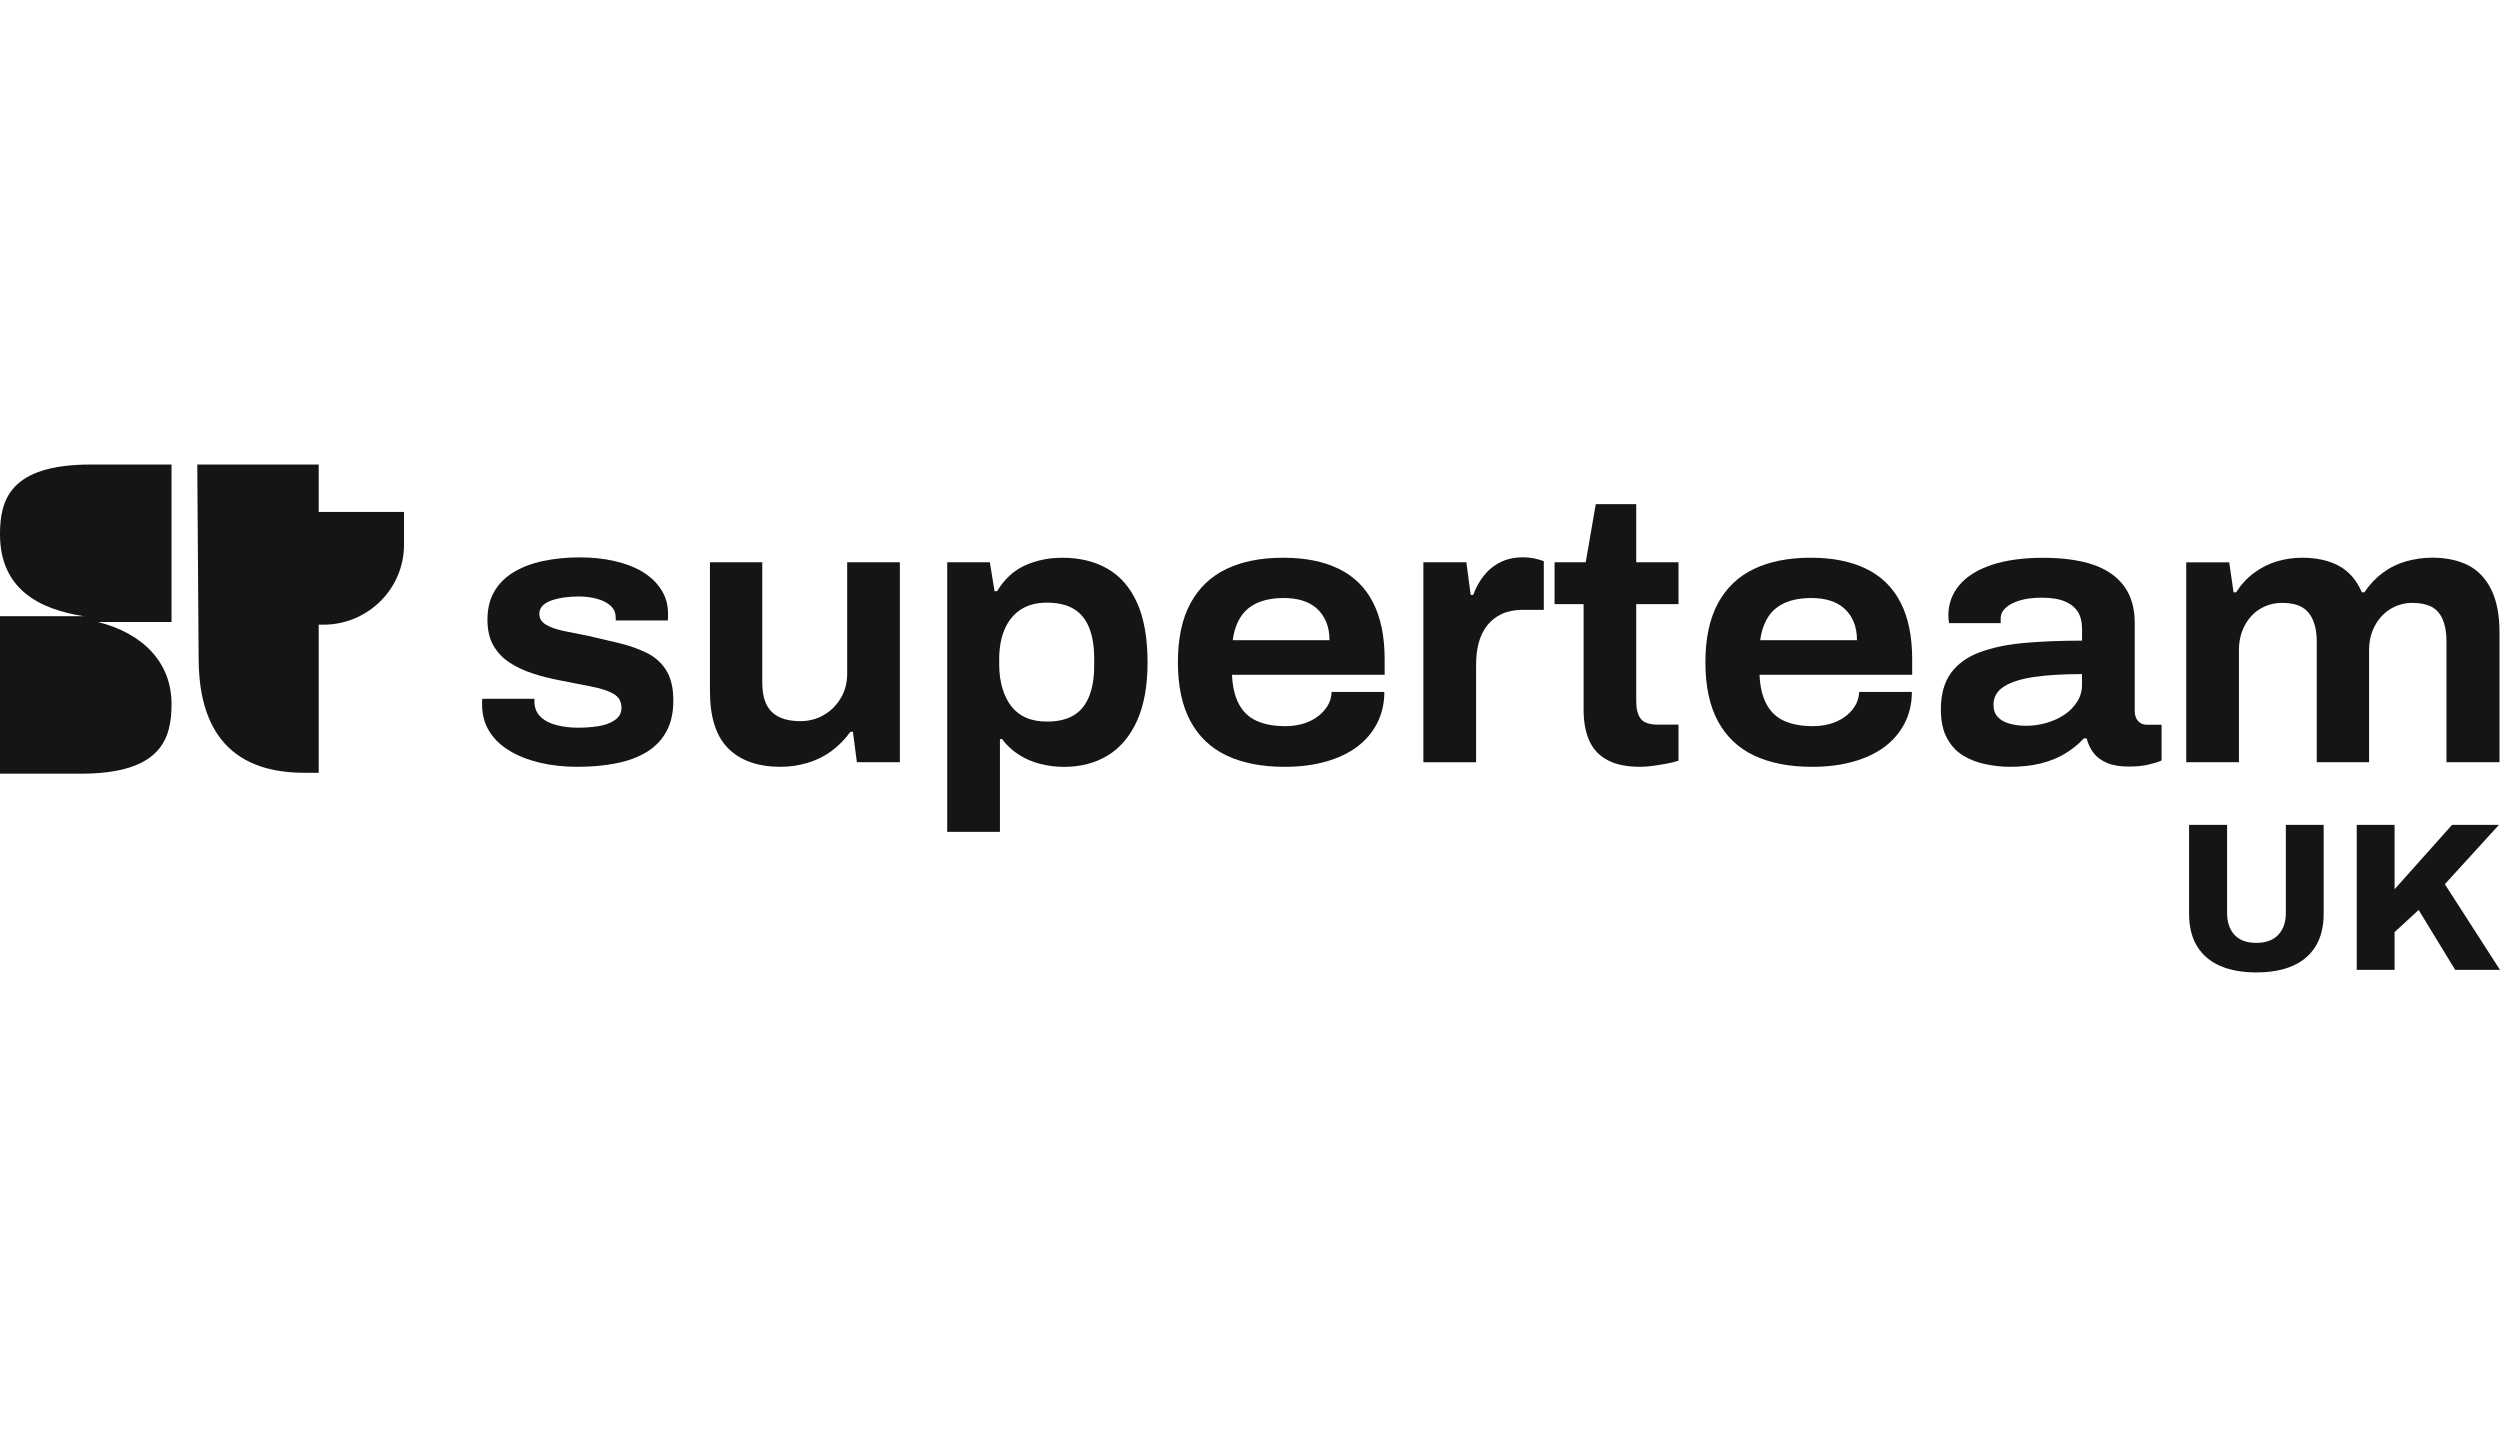 <svg width="592" height="340" viewBox="0 0 592 340" fill="none" xmlns="http://www.w3.org/2000/svg">
<path d="M136.732 181.582C133.513 181.582 130.523 181.25 127.781 180.596C125.04 179.933 122.648 178.996 120.615 177.756C118.582 176.526 116.991 174.994 115.859 173.17C114.727 171.335 114.157 169.227 114.157 166.826C114.157 166.582 114.157 166.348 114.157 166.104C114.157 165.86 114.185 165.655 114.24 165.469H126.549C126.549 165.587 126.549 165.723 126.549 165.88C126.549 166.026 126.549 166.163 126.549 166.289C126.604 167.734 127.11 168.905 128.076 169.803C129.032 170.7 130.311 171.344 131.893 171.735C133.475 172.125 135.15 172.321 136.897 172.321C138.535 172.321 140.136 172.203 141.69 171.959C143.245 171.716 144.551 171.237 145.591 170.515C146.64 169.793 147.164 168.837 147.164 167.636C147.164 166.133 146.538 165.031 145.296 164.308C144.055 163.586 142.344 163.021 140.164 162.601C137.983 162.181 135.536 161.703 132.823 161.156C130.559 160.736 128.398 160.2 126.328 159.536C124.267 158.872 122.409 158.023 120.771 156.969C119.134 155.915 117.828 154.569 116.871 152.919C115.905 151.27 115.427 149.211 115.427 146.752C115.427 144.175 115.96 141.95 117.037 140.086C118.113 138.222 119.64 136.7 121.618 135.5C123.596 134.299 125.932 133.411 128.618 132.845C131.305 132.279 134.203 131.986 137.312 131.986C140.2 131.986 142.914 132.269 145.463 132.845C148.01 133.411 150.218 134.26 152.076 135.363C153.943 136.476 155.425 137.871 156.528 139.55C157.632 141.228 158.185 143.121 158.185 145.22C158.185 145.581 158.185 145.913 158.185 146.205C158.185 146.508 158.157 146.742 158.101 146.928H145.802V146.293C145.802 145.151 145.417 144.224 144.652 143.502C143.889 142.78 142.84 142.224 141.516 141.834C140.182 141.443 138.673 141.248 136.971 141.248C136.125 141.248 135.16 141.306 134.083 141.423C133.006 141.54 131.977 141.755 130.982 142.058C129.989 142.361 129.198 142.78 128.609 143.316C128.02 143.854 127.717 144.546 127.717 145.385C127.717 146.469 128.25 147.318 129.327 147.952C130.403 148.587 131.829 149.074 133.613 149.436C135.398 149.797 137.33 150.187 139.427 150.607C141.801 151.143 144.183 151.7 146.556 152.275C148.93 152.842 151.11 153.613 153.088 154.569C155.066 155.525 156.621 156.911 157.752 158.707C158.883 160.502 159.444 162.913 159.444 165.909C159.444 168.788 158.893 171.237 157.788 173.247C156.685 175.258 155.12 176.878 153.078 178.108C151.046 179.337 148.636 180.225 145.866 180.762C143.126 181.309 140.071 181.582 136.732 181.582Z" fill="#151515"/>
<path d="M184.829 181.583C179.512 181.583 175.4 180.139 172.483 177.26C169.568 174.381 168.115 169.853 168.115 163.665V133.149H180.506V161.499C180.506 163.246 180.699 164.7 181.103 165.861C181.499 167.032 182.098 167.979 182.888 168.701C183.68 169.423 184.627 169.95 185.731 170.272C186.835 170.594 188.095 170.77 189.503 170.77C191.535 170.77 193.394 170.292 195.059 169.326C196.724 168.369 198.067 167.032 199.088 165.324C200.109 163.617 200.615 161.675 200.615 159.518V133.139H213.089V180.49H202.905L201.976 173.288H201.379C200.017 175.152 198.49 176.694 196.798 177.923C195.095 179.153 193.219 180.071 191.158 180.666C189.088 181.281 186.982 181.583 184.829 181.583Z" fill="#151515"/>
<path d="M224.301 133.15H234.402L235.506 139.991H236.104C237.861 137.113 240.078 135.073 242.765 133.873C245.45 132.672 248.375 132.077 251.549 132.077C255.68 132.077 259.258 132.945 262.284 134.692C265.311 136.43 267.647 139.133 269.286 142.792C270.922 146.452 271.741 151.137 271.741 156.836C271.741 162.417 270.904 167.043 269.24 170.703C267.575 174.363 265.265 177.095 262.322 178.891C259.378 180.687 255.928 181.594 251.973 181.594C249.995 181.594 248.082 181.35 246.241 180.872C244.401 180.394 242.719 179.652 241.191 178.666C239.664 177.681 238.357 176.461 237.29 175.016H236.784V196.984H224.301V133.15ZM247.98 170.869C250.529 170.869 252.617 170.371 254.263 169.386C255.9 168.4 257.115 166.897 257.915 164.887C258.706 162.876 259.101 160.495 259.101 157.733V155.937C259.101 153.059 258.706 150.629 257.915 148.648C257.124 146.667 255.91 145.183 254.263 144.188C252.617 143.202 250.501 142.705 247.897 142.705C245.469 142.705 243.409 143.241 241.742 144.324C240.078 145.408 238.8 146.95 237.925 148.96C237.043 150.97 236.61 153.361 236.61 156.114V157.372C236.61 159.412 236.868 161.286 237.374 162.993C237.879 164.701 238.605 166.145 239.536 167.316C240.464 168.488 241.624 169.376 243.012 169.971C244.401 170.576 246.058 170.869 247.98 170.869Z" fill="#151515"/>
<path d="M304.215 181.585C298.842 181.585 294.271 180.697 290.508 178.931C286.746 177.164 283.876 174.442 281.898 170.782C279.921 167.123 278.926 162.467 278.926 156.827C278.926 151.186 279.911 146.531 281.898 142.871C283.876 139.212 286.718 136.499 290.426 134.723C294.133 132.956 298.613 132.068 303.875 132.068C309.027 132.068 313.395 132.937 316.983 134.683C320.571 136.42 323.293 139.075 325.124 142.647C326.964 146.219 327.884 150.698 327.884 156.104V159.794H291.741C291.852 162.555 292.394 164.849 293.35 166.683C294.307 168.518 295.715 169.855 297.555 170.694C299.395 171.533 301.666 171.953 304.39 171.953C305.742 171.953 307.048 171.787 308.29 171.456C309.532 171.124 310.663 170.616 311.685 169.923C312.705 169.231 313.552 168.381 314.233 167.357C314.914 166.342 315.281 165.171 315.337 163.844H327.812C327.812 166.605 327.23 169.094 326.073 171.319C324.913 173.544 323.313 175.398 321.279 176.901C319.246 178.404 316.781 179.556 313.892 180.365C311.004 181.176 307.785 181.585 304.215 181.585ZM291.916 151.606H314.821C314.821 149.927 314.555 148.453 314.012 147.195C313.469 145.936 312.725 144.882 311.768 144.042C310.802 143.203 309.671 142.588 308.373 142.198C307.075 141.807 305.631 141.612 304.049 141.612C301.621 141.612 299.542 141.983 297.813 142.735C296.084 143.486 294.74 144.608 293.783 146.111C292.817 147.624 292.191 149.449 291.916 151.606Z" fill="#151515"/>
<path d="M337.055 133.148H347.239L348.259 140.887H348.858C349.419 139.267 350.247 137.764 351.314 136.389C352.391 135.012 353.706 133.929 355.261 133.148C356.815 132.368 358.581 131.977 360.568 131.977C361.589 131.977 362.518 132.065 363.365 132.251C364.212 132.426 364.947 132.641 365.572 132.885V144.41H360.652C358.728 144.41 357.072 144.723 355.684 145.357C354.294 145.991 353.135 146.889 352.206 148.06C351.277 149.231 350.596 150.597 350.173 152.159C349.749 153.72 349.538 155.487 349.538 157.468V180.509H337.055V133.148Z" fill="#151515"/>
<path d="M388.398 181.581C385.289 181.581 382.74 181.074 380.763 180.049C378.785 179.034 377.323 177.512 376.393 175.501C375.464 173.491 374.995 170.983 374.995 167.987V143.053H368.123V133.147H375.501L377.875 119.377H387.46V133.147H397.468V143.053H387.46V166.094C387.46 167.889 387.809 169.256 388.518 170.193C389.227 171.12 390.569 171.588 392.548 171.588H397.468V180.137C396.732 180.381 395.832 180.605 394.755 180.81C393.679 181.015 392.574 181.201 391.443 181.347C390.321 181.503 389.309 181.581 388.398 181.581Z" fill="#151515"/>
<path d="M429.124 181.585C423.753 181.585 419.18 180.697 415.419 178.931C411.655 177.164 408.784 174.442 406.805 170.782C404.831 167.123 403.838 162.467 403.838 156.827C403.838 151.186 404.831 146.531 406.805 142.871C408.784 139.212 411.627 136.499 415.335 134.723C419.044 132.956 423.521 132.068 428.783 132.068C433.925 132.068 438.306 132.937 441.891 134.683C445.483 136.42 448.202 139.075 450.044 142.647C451.887 146.219 452.804 150.698 452.804 156.104V159.794H416.661C416.769 162.555 417.314 164.849 418.271 166.683C419.228 168.518 420.634 169.855 422.472 170.694C424.314 171.533 426.585 171.953 429.308 171.953C430.669 171.953 431.967 171.787 433.208 171.456C434.45 171.124 435.583 170.616 436.604 169.923C437.626 169.231 438.471 168.381 439.151 167.357C439.832 166.342 440.201 165.171 440.257 163.844H452.728C452.728 166.605 452.151 169.094 450.989 171.319C449.832 173.544 448.23 175.398 446.2 176.901C444.165 178.404 441.698 179.556 438.819 180.365C435.912 181.176 432.684 181.585 429.124 181.585ZM416.817 151.606H439.732C439.732 149.927 439.464 148.453 438.923 147.195C438.387 145.936 437.634 144.882 436.677 144.042C435.711 143.203 434.578 142.588 433.281 142.198C431.975 141.807 430.541 141.612 428.959 141.612C426.529 141.612 424.45 141.983 422.72 142.735C420.994 143.486 419.648 144.608 418.691 146.111C417.726 147.624 417.101 149.449 416.817 151.606Z" fill="#151515"/>
<path d="M476.055 181.583C474.077 181.583 472.098 181.368 470.108 180.949C468.13 180.529 466.364 179.836 464.81 178.88C463.26 177.923 461.994 176.557 461.041 174.781C460.076 173.014 459.596 170.75 459.596 167.989C459.596 164.446 460.389 161.587 461.97 159.391C463.552 157.205 465.843 155.556 468.843 154.443C471.838 153.331 475.39 152.599 479.495 152.237C483.596 151.877 488.105 151.701 493.027 151.701V148.91C493.027 147.29 492.703 145.953 492.05 144.908C491.397 143.855 490.388 143.035 488.998 142.43C487.609 141.834 485.759 141.532 483.44 141.532C481.409 141.532 479.667 141.756 478.226 142.205C476.78 142.654 475.675 143.24 474.914 143.962C474.149 144.684 473.76 145.523 473.76 146.48V147.563H461.546C461.49 147.202 461.446 146.9 461.418 146.665C461.39 146.421 461.37 146.129 461.37 145.767C461.37 143.006 462.247 140.595 464.001 138.526C465.759 136.457 468.318 134.866 471.682 133.754C475.05 132.641 479.079 132.085 483.772 132.085C488.466 132.085 492.406 132.622 495.61 133.705C498.806 134.788 501.249 136.467 502.951 138.751C504.645 141.034 505.502 143.942 505.502 147.485V168.282C505.502 169.365 505.766 170.185 506.311 170.76C506.839 171.326 507.516 171.619 508.309 171.619H511.865V180.08C511.241 180.383 510.255 180.695 508.894 181.027C507.532 181.359 505.95 181.524 504.136 181.524C502.042 181.524 500.32 181.242 498.958 180.666C497.597 180.1 496.539 179.319 495.774 178.323C495.013 177.328 494.461 176.176 494.12 174.859H493.44C492.254 176.176 490.788 177.367 489.07 178.411C487.34 179.465 485.39 180.256 483.212 180.792C481.037 181.31 478.646 181.583 476.055 181.583ZM479.779 171.863C481.417 171.863 483.015 171.639 484.573 171.19C486.127 170.74 487.525 170.107 488.774 169.296C490.016 168.486 491.037 167.462 491.83 166.232C492.619 165.002 493.015 163.665 493.015 162.231V159.625C488.602 159.625 484.837 159.85 481.73 160.299C478.622 160.747 476.227 161.499 474.561 162.553C472.899 163.607 472.062 165.061 472.062 166.915C472.062 168.115 472.403 169.072 473.084 169.794C473.76 170.516 474.689 171.043 475.879 171.365C477.064 171.697 478.374 171.863 479.779 171.863Z" fill="#151515"/>
<path d="M517.7 180.504V133.153H527.884L528.905 140.268H529.502C530.692 138.404 532.117 136.862 533.791 135.633C535.453 134.403 537.255 133.505 539.178 132.929C541.104 132.363 543.078 132.07 545.125 132.07C548.573 132.07 551.488 132.714 553.859 134.003C556.234 135.291 558.048 137.379 559.289 140.258H559.89C561.132 138.394 562.593 136.852 564.259 135.623C565.921 134.393 567.763 133.495 569.778 132.919C571.78 132.354 573.835 132.061 575.929 132.061C579.269 132.061 582.112 132.665 584.459 133.856C586.802 135.057 588.624 136.979 589.934 139.614C591.227 142.259 591.88 145.616 591.88 149.695V180.485H579.325V151.949C579.325 150.271 579.141 148.826 578.772 147.626C578.408 146.426 577.879 145.469 577.198 144.747C576.522 144.025 575.657 143.518 574.615 143.215C573.566 142.912 572.457 142.766 571.268 142.766C569.401 142.766 567.687 143.234 566.133 144.161C564.58 145.089 563.338 146.416 562.401 148.124C561.472 149.832 560.999 151.774 560.999 153.931V180.485H548.609V151.949C548.609 150.271 548.409 148.826 548.012 147.626C547.616 146.426 547.063 145.469 546.358 144.747C545.645 144.025 544.8 143.518 543.807 143.215C542.814 142.912 541.673 142.766 540.367 142.766C538.501 142.766 536.787 143.234 535.233 144.161C533.679 145.089 532.446 146.416 531.545 148.124C530.644 149.832 530.183 151.774 530.183 153.931V180.485H517.7V180.504Z" fill="#151515"/>
<path d="M75.469 121.231H95.673V128.964C95.673 139.452 87.12 147.929 76.538 147.929H75.469V121.231ZM46.715 110H75.469V182.998H72.047C51.204 182.998 47.034 168.59 47.034 155.769L46.715 110ZM0 126.529C0 139.56 9.406 144.328 19.882 145.918H0V183.21H19.134C38.376 183.21 40.619 174.734 40.619 166.681C40.619 156.827 33.779 149.943 23.195 147.292H40.619V110H21.485C2.246 110 0 118.477 0 126.529Z" fill="#151515"/>
<path d="M534.28 230.272C530.98 230.272 528.129 229.755 525.726 228.722C523.359 227.689 521.541 226.139 520.271 224.073C519.006 222.007 518.373 219.441 518.373 216.375V195.33H527.376V216.175C527.376 218.375 527.96 220.108 529.13 221.374C530.295 222.64 532.013 223.274 534.28 223.274C536.551 223.274 538.284 222.64 539.486 221.374C540.687 220.108 541.288 218.375 541.288 216.175V195.33H550.243V216.375C550.243 219.441 549.61 222.007 548.34 224.073C547.075 226.139 545.257 227.689 542.886 228.722C540.519 229.755 537.652 230.272 534.28 230.272Z" fill="#151515"/>
<path d="M558.076 229.672V195.33H567.035V210.577L580.643 195.33H591.748L578.941 209.377L592 229.672H581.391L572.737 215.475L567.035 220.724V229.672H558.076Z" fill="#151515"/>
</svg>
